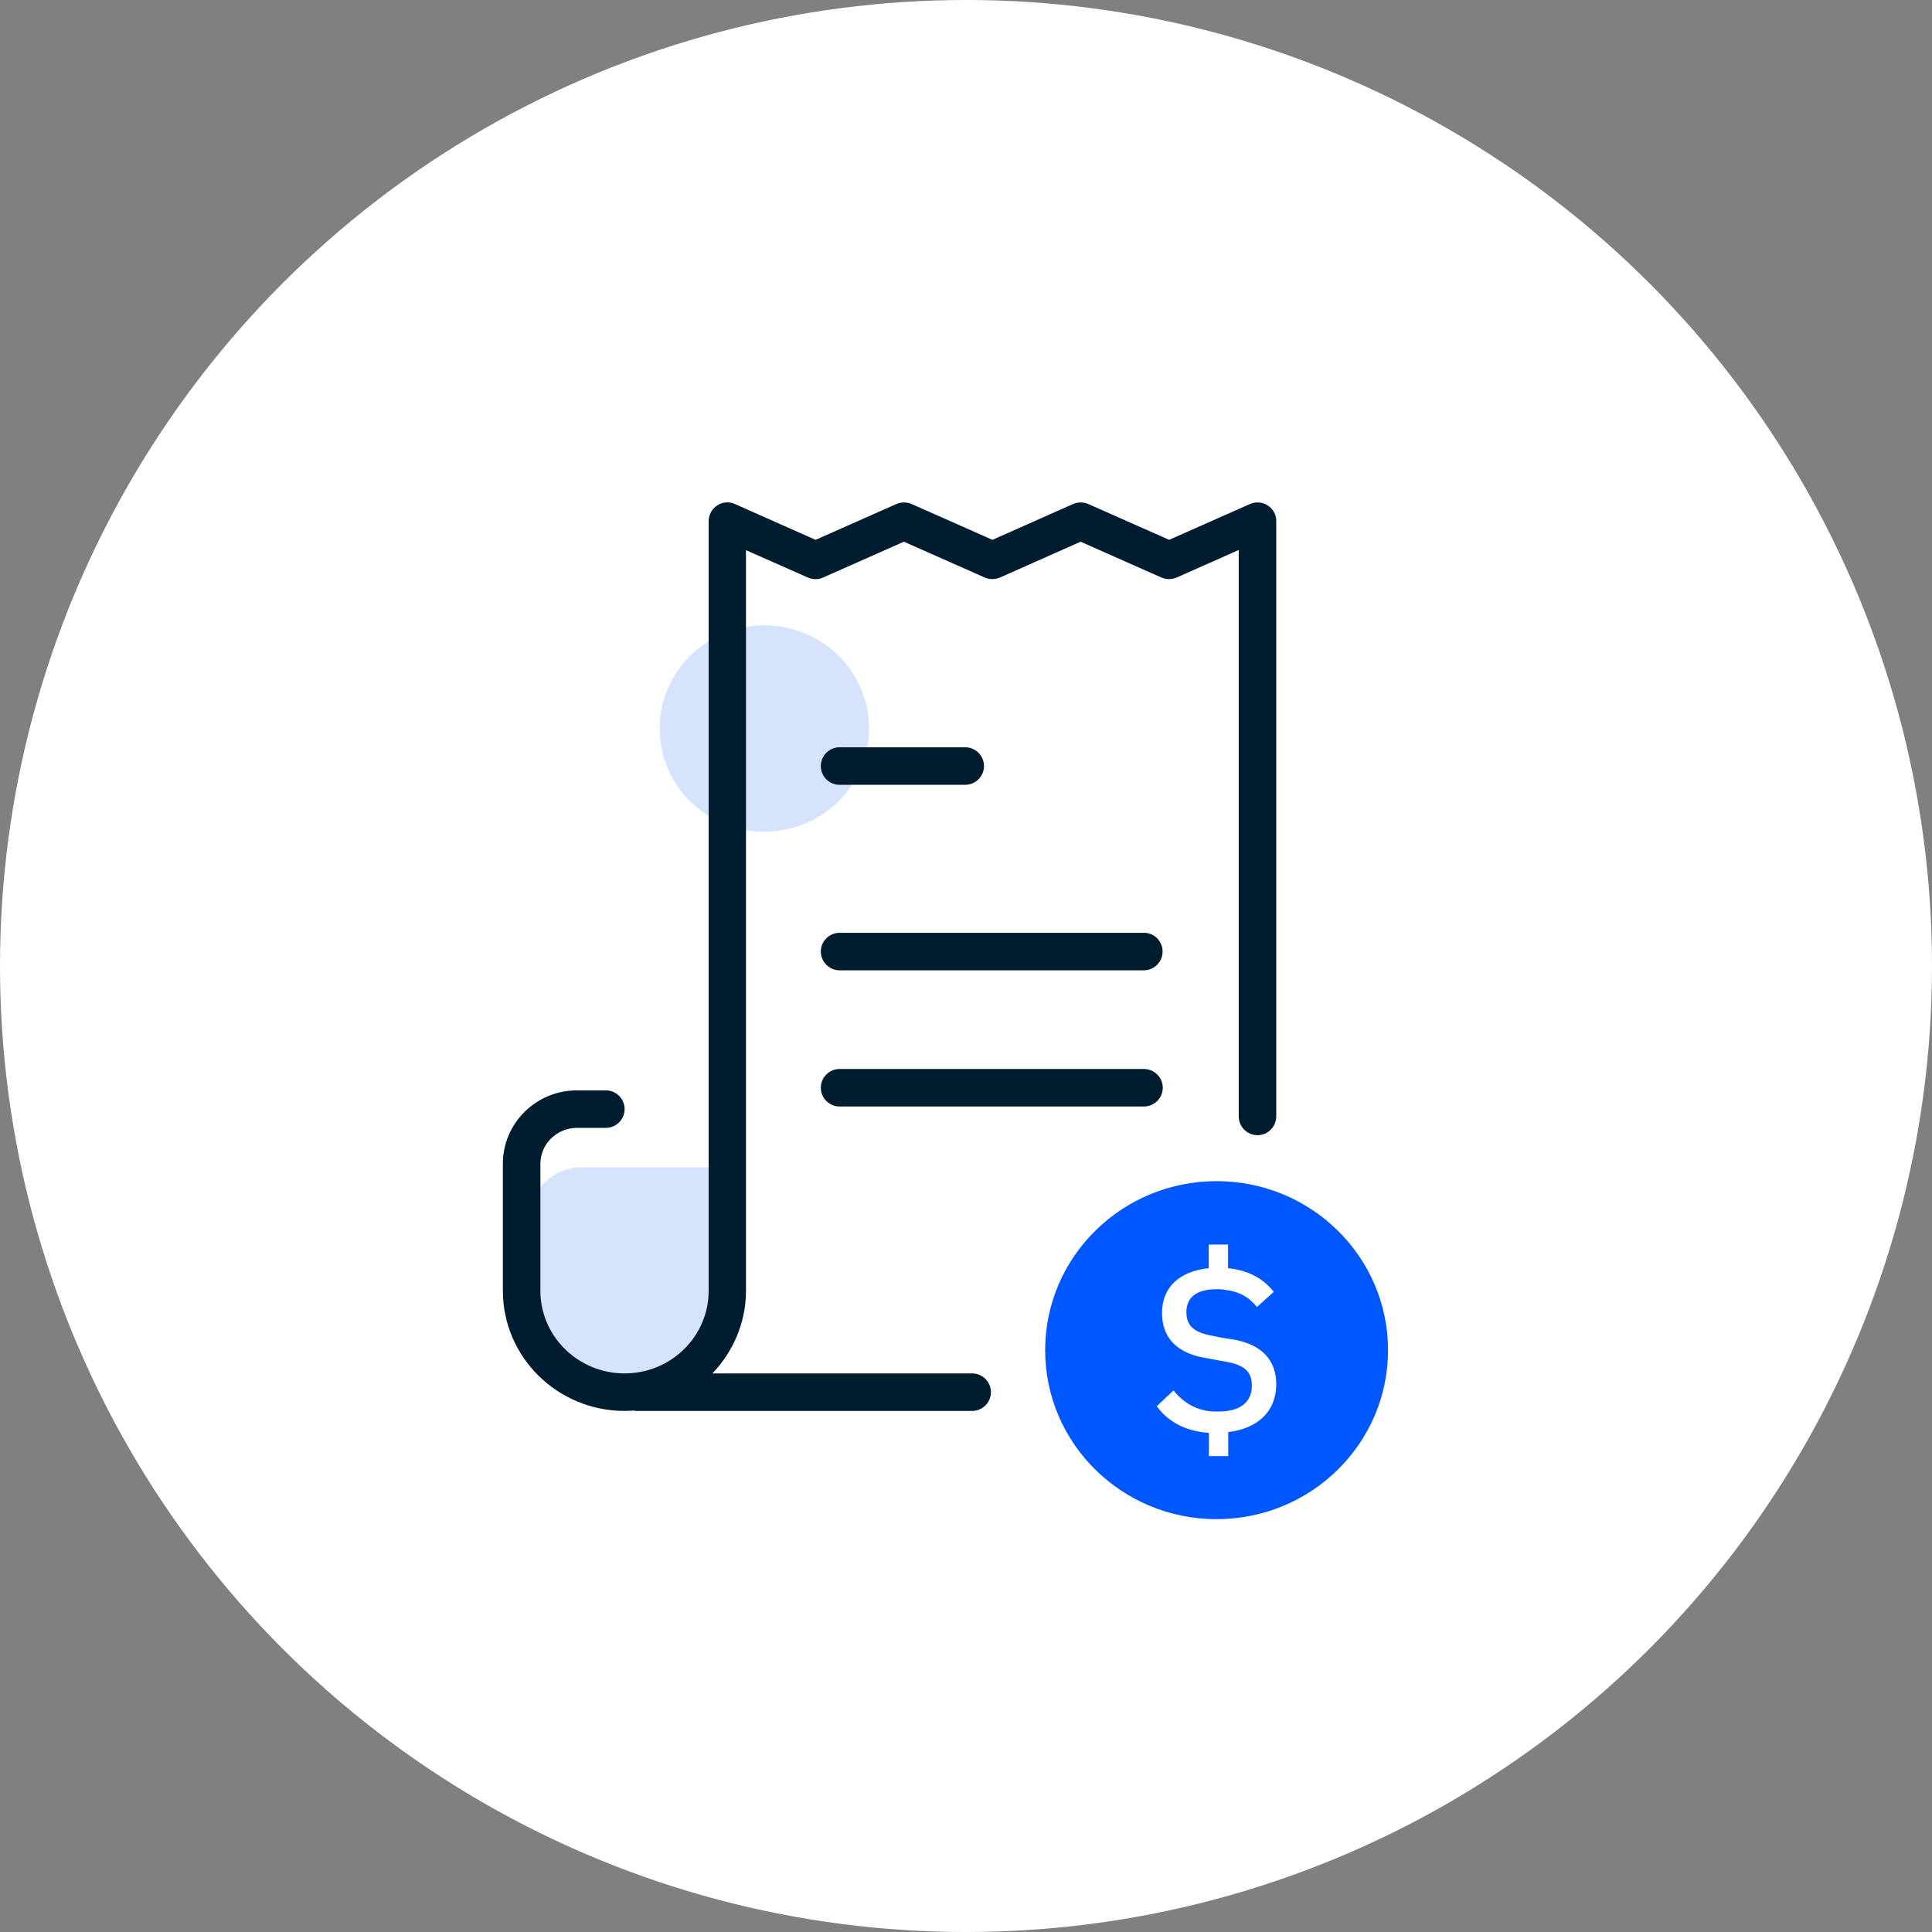 <?xml version="1.0" encoding="UTF-8"?> <!-- Generator: Adobe Illustrator 24.2.3, SVG Export Plug-In . SVG Version: 6.00 Build 0) --> <svg xmlns="http://www.w3.org/2000/svg" xmlns:xlink="http://www.w3.org/1999/xlink" version="1.1" id="Layer_1" x="0px" y="0px" viewBox="0 0 103 103" style="enable-background:new 0 0 103 103;" xml:space="preserve"><rect x="0" y="0" width="103" height="103" fill="#808080" stroke="none"/> <style type="text/css"> .st0{fill:#FFFFFF;} .st1{fill:#D6E3FC;} .st2{fill:#0057FF;} .st3{fill:#001D30;} </style> <g> <circle class="st0" cx="51.5" cy="51.5" r="51.5"></circle> </g> <path class="st1" d="M29.37,73.02l-1.6-2.24l0.42-5.93c0.1-1.47,1.35-2.62,2.84-2.62h7.88l0.05,7.36l-2.12,4.47 C29.23,75.44,30.75,73.02,29.37,73.02z M40.75,44.34c3.08,0,5.58-2.46,5.58-5.5s-2.5-5.5-5.58-5.5s-5.58,2.46-5.58,5.5 S37.66,44.34,40.75,44.34z"></path> <path class="st2" d="M64.86,62.97c-5.05,0-9.14,4.04-9.14,9.01c0,4.98,4.09,9.01,9.14,9.01c5.05,0,9.14-4.04,9.14-9.01 C74,67.01,69.91,62.97,64.86,62.97z M65.48,76.35v1.28h-1.03v-1.24c-1.31-0.09-2.2-0.63-2.78-1.42l0.89-0.84 c0.55,0.66,1.17,1.02,1.96,1.11c0.3,0.02,0.6,0.02,0.91-0.02c0.85-0.12,1.31-0.59,1.31-1.35c0-0.74-0.39-1.08-1.31-1.26 c-0.28-0.05-0.59-0.1-0.91-0.17l-0.29-0.05c-1.65-0.28-2.28-1.23-2.28-2.39c0-1.37,0.93-2.23,2.49-2.39v-1.26h1.03v1.26 c1.09,0.11,1.87,0.55,2.44,1.26l-0.9,0.81c-0.39-0.5-0.91-0.81-1.6-0.9c-0.3-0.06-0.61-0.06-0.91-0.03 c-0.83,0.09-1.25,0.51-1.25,1.21c0,0.68,0.36,1.04,1.25,1.23c0.32,0.06,0.63,0.13,0.91,0.17l0.34,0.05 c1.64,0.29,2.29,1.21,2.29,2.39C68.04,75.2,67.11,76.15,65.48,76.35z"></path> <path class="st3" d="M61.98,50.73c0,0.55-0.45,1-1,1H44.76c-0.55,0-1-0.45-1-1s0.45-1,1-1h16.23 C61.54,49.73,61.98,50.18,61.98,50.73z M44.76,41.84h6.7c0.55,0,1-0.45,1-1s-0.45-1-1-1h-6.7c-0.55,0-1,0.45-1,1 S44.2,41.84,44.76,41.84z M60.98,56.99H44.76c-0.55,0-1,0.45-1,1s0.45,1,1,1h16.23c0.55,0,1-0.45,1-1S61.54,56.99,60.98,56.99z M67.59,26.95c-0.28-0.19-0.64-0.21-0.95-0.08l-4.31,1.91l-4.31-1.91c-0.26-0.11-0.55-0.11-0.81,0l-4.3,1.91l-4.31-1.91 c-0.26-0.11-0.55-0.11-0.81,0l-4.31,1.91l-4.3-1.91c-0.31-0.14-0.67-0.11-0.95,0.08c-0.28,0.18-0.45,0.5-0.45,0.84v41.03 c0,2.43-2.01,4.4-4.48,4.4c-2.47,0-4.49-1.97-4.49-4.4v-6.78c0-1.05,0.88-1.91,1.95-1.91h1.54c0.55,0,1-0.45,1-1s-0.45-1-1-1h-1.54 c-2.18,0-3.95,1.75-3.95,3.91v6.78c0,3.53,2.91,6.4,6.49,6.4c0.16,0,0.32-0.01,0.48-0.02c0.04,0.01,0.08,0.02,0.12,0.02h17.93 c0.55,0,1-0.45,1-1s-0.45-1-1-1H37.98c1.1-1.15,1.79-2.7,1.79-4.4V29.33l3.3,1.46c0.26,0.11,0.55,0.12,0.81,0l4.31-1.91l4.31,1.91 c0.26,0.11,0.55,0.11,0.81,0l4.3-1.91l4.31,1.91c0.26,0.11,0.55,0.11,0.81,0l3.31-1.47v30.2c0,0.55,0.45,1,1,1s1-0.45,1-1V27.79 C68.05,27.45,67.88,27.14,67.59,26.95z"></path> </svg> 
